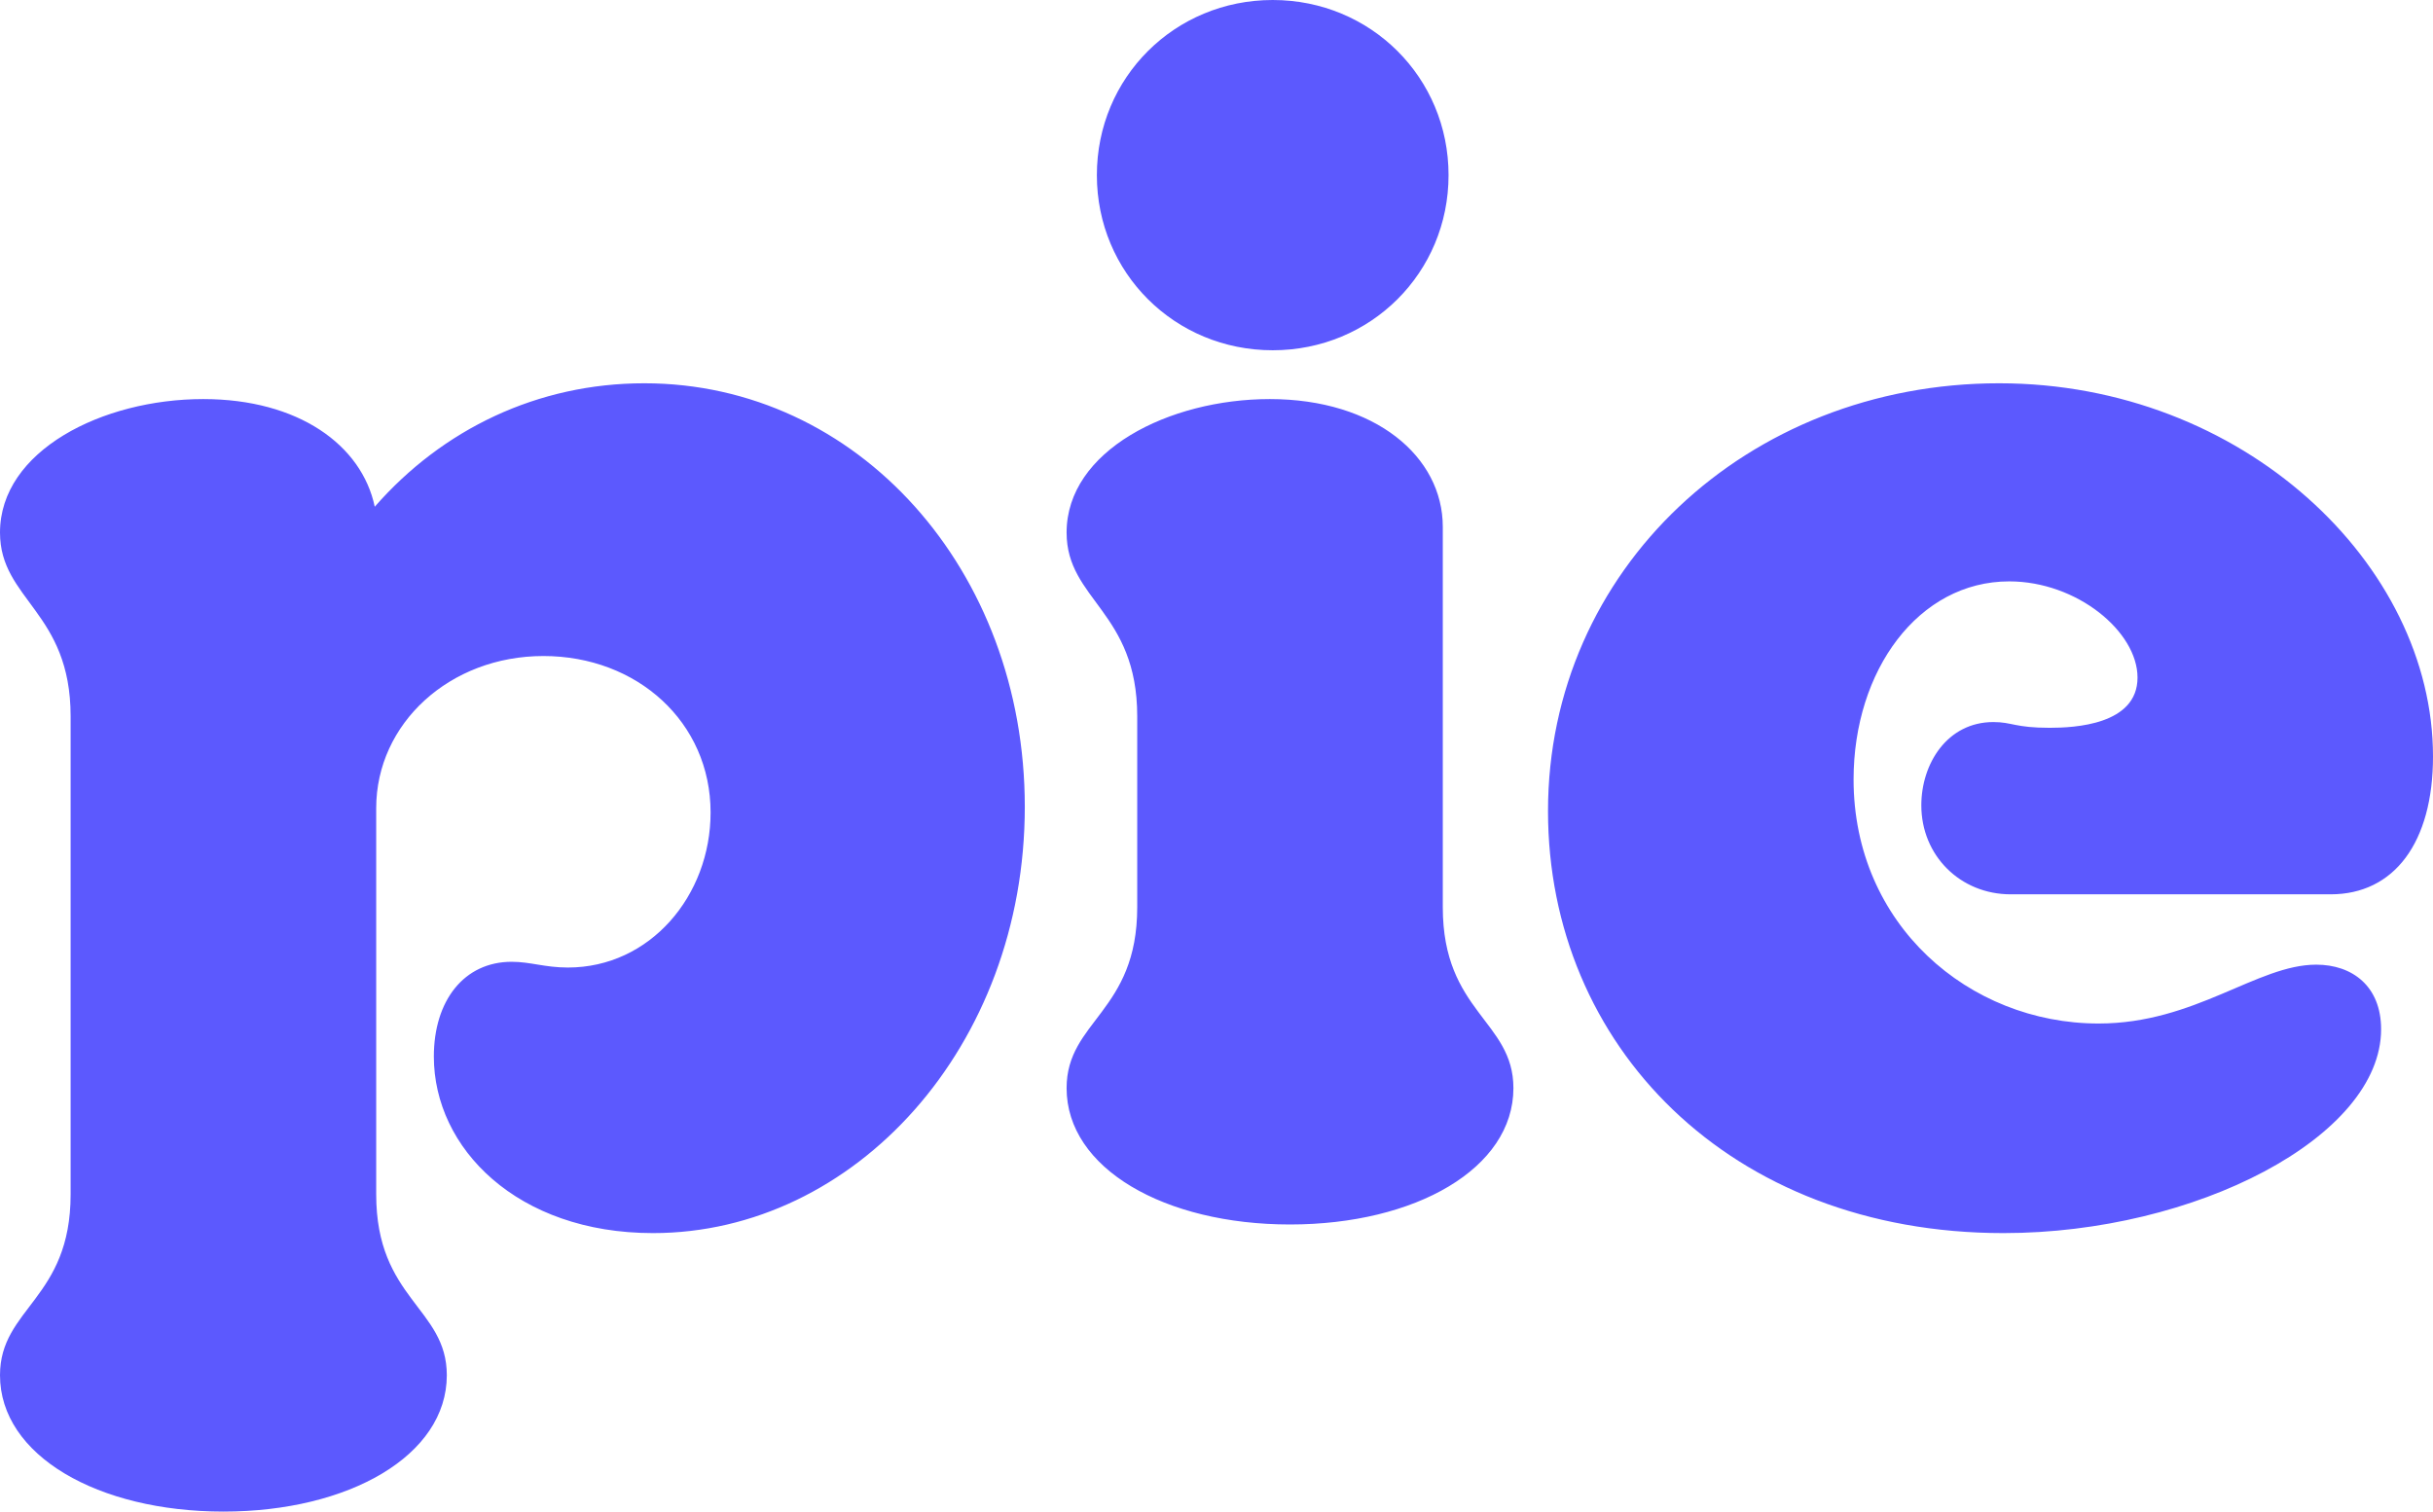 <svg width="840" height="522" viewBox="0 0 840 522" fill="none" xmlns="http://www.w3.org/2000/svg">
<path d="M691.706 425.829C757.891 425.829 822.085 392.615 822.085 355.436C822.085 340.564 812.133 333.128 799.692 333.128C779.289 333.128 757.891 353.453 724.55 353.453C679.763 353.453 639.953 319.248 639.953 269.18C639.953 231.504 662.346 200.769 693.697 200.769C717.085 200.769 737.986 218.12 737.986 233.983C737.986 250.342 716.09 251.333 707.63 251.333C695.687 251.333 694.692 249.35 688.223 249.35C672.299 249.35 663.341 263.727 663.341 278.103C663.341 295.453 676.777 308.838 694.194 308.838H804.668C826.564 308.838 840 290.991 840 261.248C840 194.821 774.313 132.359 690.213 132.359C603.128 132.359 534.455 196.803 534.455 280.086C534.455 360.889 597.156 425.829 691.706 425.829ZM77.133 522C33.839 522 0 502.667 0 474.906C0 451.607 24.384 448.632 24.384 412.444V247.368C24.384 211.18 0 207.214 0 183.915C0 155.658 35.332 137.812 70.166 137.812C103.009 137.812 124.905 153.675 129.384 174.991C152.773 148.222 185.616 132.359 222.441 132.359C296.09 132.359 353.815 196.803 353.815 278.598C353.815 361.385 295.095 425.829 225.427 425.829C178.649 425.829 149.787 396.581 149.787 364.855C149.787 345.521 160.237 332.137 176.659 332.137C183.128 332.137 188.104 334.12 196.066 334.12C224.431 334.12 245.332 309.333 245.332 280.581C245.332 249.35 219.953 226.547 187.607 226.547C155.261 226.547 129.882 249.846 129.882 279.094V412.444C129.882 448.632 154.265 451.607 154.265 474.906C154.265 502.667 120.427 522 77.133 522ZM439.408 120.957C473.246 120.957 500.118 94.188 500.118 60.479C500.118 26.769 473.246 1.58768e-05 439.408 1.58768e-05C405.569 1.58768e-05 378.697 26.769 378.697 60.479C378.697 94.188 405.569 120.957 439.408 120.957ZM445.379 422.855C488.673 422.855 522.512 403.521 522.512 375.761C522.512 352.462 498.128 349.487 498.128 313.299V181.932C498.128 157.641 474.739 137.812 438.412 137.812C403.578 137.812 368.246 155.658 368.246 183.915C368.246 207.214 392.63 211.18 392.63 247.368V313.299C392.63 349.487 368.246 352.462 368.246 375.761C368.246 403.521 402.085 422.855 445.379 422.855Z" fill="#5C59FE"/>
</svg>

